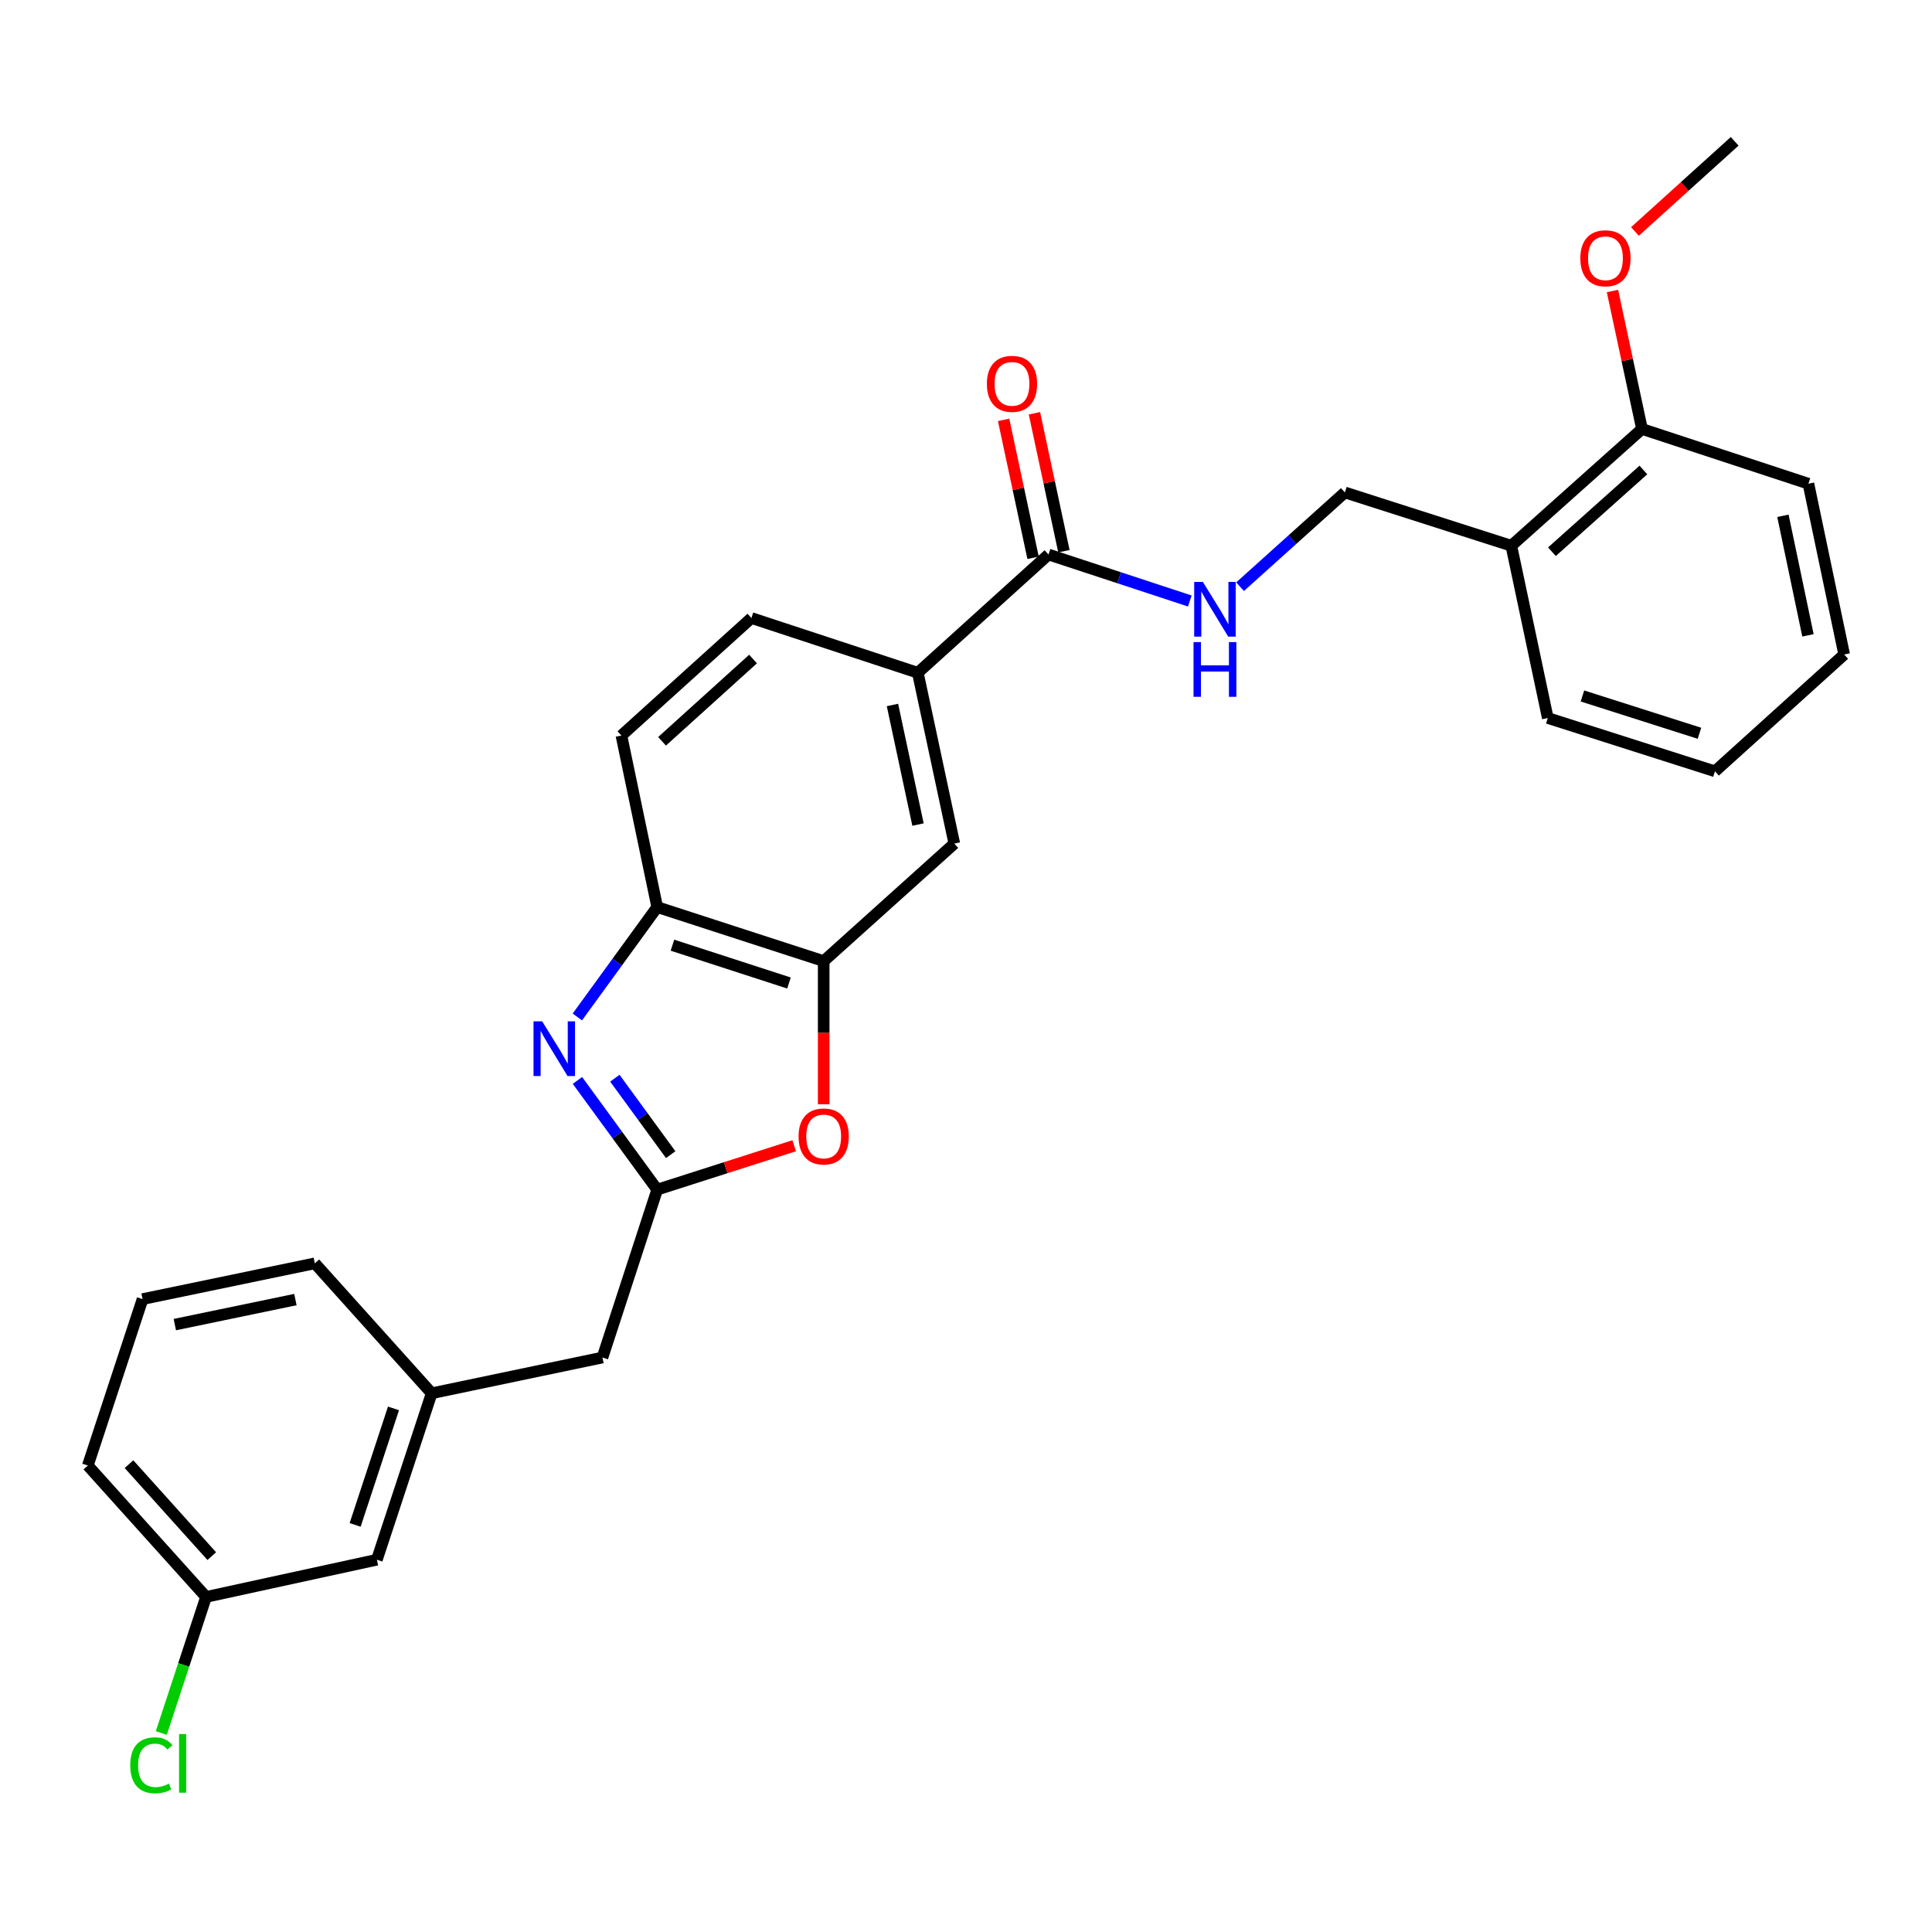 <?xml version='1.0' encoding='iso-8859-1'?>
<svg version='1.1' baseProfile='full'
              xmlns='http://www.w3.org/2000/svg'
                      xmlns:rdkit='http://www.rdkit.org/xml'
                      xmlns:xlink='http://www.w3.org/1999/xlink'
                  xml:space='preserve'
width='1000px' height='1000px' viewBox='0 0 1000 1000'>
<!-- END OF HEADER -->
<rect style='opacity:1.0;fill:#FFFFFF;stroke:none' width='1000' height='1000' x='0' y='0'> </rect>
<path class='bond-0' d='M 298.881,559.226 L 319.524,587.489' style='fill:none;fill-rule:evenodd;stroke:#0000FF;stroke-width:6px;stroke-linecap:butt;stroke-linejoin:miter;stroke-opacity:1' />
<path class='bond-0' d='M 319.524,587.489 L 340.168,615.752' style='fill:none;fill-rule:evenodd;stroke:#000000;stroke-width:6px;stroke-linecap:butt;stroke-linejoin:miter;stroke-opacity:1' />
<path class='bond-0' d='M 318.251,558.08 L 332.702,577.864' style='fill:none;fill-rule:evenodd;stroke:#0000FF;stroke-width:6px;stroke-linecap:butt;stroke-linejoin:miter;stroke-opacity:1' />
<path class='bond-0' d='M 332.702,577.864 L 347.153,597.648' style='fill:none;fill-rule:evenodd;stroke:#000000;stroke-width:6px;stroke-linecap:butt;stroke-linejoin:miter;stroke-opacity:1' />
<path class='bond-3' d='M 298.828,526.382 L 319.498,497.946' style='fill:none;fill-rule:evenodd;stroke:#0000FF;stroke-width:6px;stroke-linecap:butt;stroke-linejoin:miter;stroke-opacity:1' />
<path class='bond-3' d='M 319.498,497.946 L 340.168,469.51' style='fill:none;fill-rule:evenodd;stroke:#000000;stroke-width:6px;stroke-linecap:butt;stroke-linejoin:miter;stroke-opacity:1' />
<path class='bond-1' d='M 340.168,615.752 L 375.623,604.394' style='fill:none;fill-rule:evenodd;stroke:#000000;stroke-width:6px;stroke-linecap:butt;stroke-linejoin:miter;stroke-opacity:1' />
<path class='bond-1' d='M 375.623,604.394 L 411.078,593.036' style='fill:none;fill-rule:evenodd;stroke:#FF0000;stroke-width:6px;stroke-linecap:butt;stroke-linejoin:miter;stroke-opacity:1' />
<path class='bond-10' d='M 340.168,615.752 L 311.828,702.648' style='fill:none;fill-rule:evenodd;stroke:#000000;stroke-width:6px;stroke-linecap:butt;stroke-linejoin:miter;stroke-opacity:1' />
<path class='bond-28' d='M 426.34,571.56 L 426.34,534.519' style='fill:none;fill-rule:evenodd;stroke:#FF0000;stroke-width:6px;stroke-linecap:butt;stroke-linejoin:miter;stroke-opacity:1' />
<path class='bond-28' d='M 426.34,534.519 L 426.34,497.478' style='fill:none;fill-rule:evenodd;stroke:#000000;stroke-width:6px;stroke-linecap:butt;stroke-linejoin:miter;stroke-opacity:1' />
<path class='bond-2' d='M 426.34,497.478 L 340.168,469.51' style='fill:none;fill-rule:evenodd;stroke:#000000;stroke-width:6px;stroke-linecap:butt;stroke-linejoin:miter;stroke-opacity:1' />
<path class='bond-2' d='M 408.376,508.805 L 348.056,489.227' style='fill:none;fill-rule:evenodd;stroke:#000000;stroke-width:6px;stroke-linecap:butt;stroke-linejoin:miter;stroke-opacity:1' />
<path class='bond-6' d='M 426.34,497.478 L 493.953,436.646' style='fill:none;fill-rule:evenodd;stroke:#000000;stroke-width:6px;stroke-linecap:butt;stroke-linejoin:miter;stroke-opacity:1' />
<path class='bond-12' d='M 340.168,469.51 L 321.647,380.719' style='fill:none;fill-rule:evenodd;stroke:#000000;stroke-width:6px;stroke-linecap:butt;stroke-linejoin:miter;stroke-opacity:1' />
<path class='bond-4' d='M 542.7,287.014 L 475.06,348.218' style='fill:none;fill-rule:evenodd;stroke:#000000;stroke-width:6px;stroke-linecap:butt;stroke-linejoin:miter;stroke-opacity:1' />
<path class='bond-7' d='M 542.7,287.014 L 579.273,299.044' style='fill:none;fill-rule:evenodd;stroke:#000000;stroke-width:6px;stroke-linecap:butt;stroke-linejoin:miter;stroke-opacity:1' />
<path class='bond-7' d='M 579.273,299.044 L 615.846,311.075' style='fill:none;fill-rule:evenodd;stroke:#0000FF;stroke-width:6px;stroke-linecap:butt;stroke-linejoin:miter;stroke-opacity:1' />
<path class='bond-11' d='M 550.68,285.309 L 543.051,249.609' style='fill:none;fill-rule:evenodd;stroke:#000000;stroke-width:6px;stroke-linecap:butt;stroke-linejoin:miter;stroke-opacity:1' />
<path class='bond-11' d='M 543.051,249.609 L 535.423,213.91' style='fill:none;fill-rule:evenodd;stroke:#FF0000;stroke-width:6px;stroke-linecap:butt;stroke-linejoin:miter;stroke-opacity:1' />
<path class='bond-11' d='M 534.721,288.719 L 527.093,253.019' style='fill:none;fill-rule:evenodd;stroke:#000000;stroke-width:6px;stroke-linecap:butt;stroke-linejoin:miter;stroke-opacity:1' />
<path class='bond-11' d='M 527.093,253.019 L 519.465,217.32' style='fill:none;fill-rule:evenodd;stroke:#FF0000;stroke-width:6px;stroke-linecap:butt;stroke-linejoin:miter;stroke-opacity:1' />
<path class='bond-5' d='M 475.06,348.218 L 388.925,319.887' style='fill:none;fill-rule:evenodd;stroke:#000000;stroke-width:6px;stroke-linecap:butt;stroke-linejoin:miter;stroke-opacity:1' />
<path class='bond-29' d='M 475.06,348.218 L 493.953,436.646' style='fill:none;fill-rule:evenodd;stroke:#000000;stroke-width:6px;stroke-linecap:butt;stroke-linejoin:miter;stroke-opacity:1' />
<path class='bond-29' d='M 461.935,364.892 L 475.161,426.792' style='fill:none;fill-rule:evenodd;stroke:#000000;stroke-width:6px;stroke-linecap:butt;stroke-linejoin:miter;stroke-opacity:1' />
<path class='bond-9' d='M 641.854,303.666 L 668.979,279.28' style='fill:none;fill-rule:evenodd;stroke:#0000FF;stroke-width:6px;stroke-linecap:butt;stroke-linejoin:miter;stroke-opacity:1' />
<path class='bond-9' d='M 668.979,279.28 L 696.104,254.893' style='fill:none;fill-rule:evenodd;stroke:#000000;stroke-width:6px;stroke-linecap:butt;stroke-linejoin:miter;stroke-opacity:1' />
<path class='bond-8' d='M 782.257,282.472 L 696.104,254.893' style='fill:none;fill-rule:evenodd;stroke:#000000;stroke-width:6px;stroke-linecap:butt;stroke-linejoin:miter;stroke-opacity:1' />
<path class='bond-14' d='M 782.257,282.472 L 849.889,222.03' style='fill:none;fill-rule:evenodd;stroke:#000000;stroke-width:6px;stroke-linecap:butt;stroke-linejoin:miter;stroke-opacity:1' />
<path class='bond-14' d='M 803.276,285.573 L 850.618,243.263' style='fill:none;fill-rule:evenodd;stroke:#000000;stroke-width:6px;stroke-linecap:butt;stroke-linejoin:miter;stroke-opacity:1' />
<path class='bond-21' d='M 782.257,282.472 L 801.133,371.644' style='fill:none;fill-rule:evenodd;stroke:#000000;stroke-width:6px;stroke-linecap:butt;stroke-linejoin:miter;stroke-opacity:1' />
<path class='bond-15' d='M 311.828,702.648 L 223.427,721.161' style='fill:none;fill-rule:evenodd;stroke:#000000;stroke-width:6px;stroke-linecap:butt;stroke-linejoin:miter;stroke-opacity:1' />
<path class='bond-13' d='M 321.647,380.719 L 388.925,319.887' style='fill:none;fill-rule:evenodd;stroke:#000000;stroke-width:6px;stroke-linecap:butt;stroke-linejoin:miter;stroke-opacity:1' />
<path class='bond-13' d='M 342.683,383.698 L 389.778,341.116' style='fill:none;fill-rule:evenodd;stroke:#000000;stroke-width:6px;stroke-linecap:butt;stroke-linejoin:miter;stroke-opacity:1' />
<path class='bond-19' d='M 849.889,222.03 L 842.253,186.326' style='fill:none;fill-rule:evenodd;stroke:#000000;stroke-width:6px;stroke-linecap:butt;stroke-linejoin:miter;stroke-opacity:1' />
<path class='bond-19' d='M 842.253,186.326 L 834.617,150.622' style='fill:none;fill-rule:evenodd;stroke:#FF0000;stroke-width:6px;stroke-linecap:butt;stroke-linejoin:miter;stroke-opacity:1' />
<path class='bond-23' d='M 849.889,222.03 L 936.033,250.369' style='fill:none;fill-rule:evenodd;stroke:#000000;stroke-width:6px;stroke-linecap:butt;stroke-linejoin:miter;stroke-opacity:1' />
<path class='bond-16' d='M 223.427,721.161 L 195.069,807.314' style='fill:none;fill-rule:evenodd;stroke:#000000;stroke-width:6px;stroke-linecap:butt;stroke-linejoin:miter;stroke-opacity:1' />
<path class='bond-16' d='M 203.673,728.982 L 183.822,789.289' style='fill:none;fill-rule:evenodd;stroke:#000000;stroke-width:6px;stroke-linecap:butt;stroke-linejoin:miter;stroke-opacity:1' />
<path class='bond-22' d='M 223.427,721.161 L 162.958,653.901' style='fill:none;fill-rule:evenodd;stroke:#000000;stroke-width:6px;stroke-linecap:butt;stroke-linejoin:miter;stroke-opacity:1' />
<path class='bond-17' d='M 195.069,807.314 L 106.658,826.57' style='fill:none;fill-rule:evenodd;stroke:#000000;stroke-width:6px;stroke-linecap:butt;stroke-linejoin:miter;stroke-opacity:1' />
<path class='bond-18' d='M 106.658,826.57 L 95.079,861.783' style='fill:none;fill-rule:evenodd;stroke:#000000;stroke-width:6px;stroke-linecap:butt;stroke-linejoin:miter;stroke-opacity:1' />
<path class='bond-18' d='M 95.079,861.783 L 83.499,896.996' style='fill:none;fill-rule:evenodd;stroke:#00CC00;stroke-width:6px;stroke-linecap:butt;stroke-linejoin:miter;stroke-opacity:1' />
<path class='bond-30' d='M 106.658,826.57 L 45.455,758.558' style='fill:none;fill-rule:evenodd;stroke:#000000;stroke-width:6px;stroke-linecap:butt;stroke-linejoin:miter;stroke-opacity:1' />
<path class='bond-30' d='M 109.608,805.452 L 66.765,757.844' style='fill:none;fill-rule:evenodd;stroke:#000000;stroke-width:6px;stroke-linecap:butt;stroke-linejoin:miter;stroke-opacity:1' />
<path class='bond-25' d='M 846.231,119.815 L 872.048,96.482' style='fill:none;fill-rule:evenodd;stroke:#FF0000;stroke-width:6px;stroke-linecap:butt;stroke-linejoin:miter;stroke-opacity:1' />
<path class='bond-25' d='M 872.048,96.482 L 897.866,73.15' style='fill:none;fill-rule:evenodd;stroke:#000000;stroke-width:6px;stroke-linecap:butt;stroke-linejoin:miter;stroke-opacity:1' />
<path class='bond-20' d='M 73.794,672.414 L 162.958,653.901' style='fill:none;fill-rule:evenodd;stroke:#000000;stroke-width:6px;stroke-linecap:butt;stroke-linejoin:miter;stroke-opacity:1' />
<path class='bond-20' d='M 90.486,685.615 L 152.9,672.656' style='fill:none;fill-rule:evenodd;stroke:#000000;stroke-width:6px;stroke-linecap:butt;stroke-linejoin:miter;stroke-opacity:1' />
<path class='bond-24' d='M 73.794,672.414 L 45.455,758.558' style='fill:none;fill-rule:evenodd;stroke:#000000;stroke-width:6px;stroke-linecap:butt;stroke-linejoin:miter;stroke-opacity:1' />
<path class='bond-26' d='M 801.133,371.644 L 887.666,399.231' style='fill:none;fill-rule:evenodd;stroke:#000000;stroke-width:6px;stroke-linecap:butt;stroke-linejoin:miter;stroke-opacity:1' />
<path class='bond-26' d='M 819.069,360.234 L 879.643,379.546' style='fill:none;fill-rule:evenodd;stroke:#000000;stroke-width:6px;stroke-linecap:butt;stroke-linejoin:miter;stroke-opacity:1' />
<path class='bond-31' d='M 936.033,250.369 L 954.545,338.771' style='fill:none;fill-rule:evenodd;stroke:#000000;stroke-width:6px;stroke-linecap:butt;stroke-linejoin:miter;stroke-opacity:1' />
<path class='bond-31' d='M 922.838,266.974 L 935.796,328.856' style='fill:none;fill-rule:evenodd;stroke:#000000;stroke-width:6px;stroke-linecap:butt;stroke-linejoin:miter;stroke-opacity:1' />
<path class='bond-27' d='M 887.666,399.231 L 954.545,338.771' style='fill:none;fill-rule:evenodd;stroke:#000000;stroke-width:6px;stroke-linecap:butt;stroke-linejoin:miter;stroke-opacity:1' />
<path  class='atom-0' d='M 280.628 528.648
L 289.908 543.648
Q 290.828 545.128, 292.308 547.808
Q 293.788 550.488, 293.868 550.648
L 293.868 528.648
L 297.628 528.648
L 297.628 556.968
L 293.748 556.968
L 283.788 540.568
Q 282.628 538.648, 281.388 536.448
Q 280.188 534.248, 279.828 533.568
L 279.828 556.968
L 276.148 556.968
L 276.148 528.648
L 280.628 528.648
' fill='#0000FF'/>
<path  class='atom-2' d='M 413.34 588.226
Q 413.34 581.426, 416.7 577.626
Q 420.06 573.826, 426.34 573.826
Q 432.62 573.826, 435.98 577.626
Q 439.34 581.426, 439.34 588.226
Q 439.34 595.106, 435.94 599.026
Q 432.54 602.906, 426.34 602.906
Q 420.1 602.906, 416.7 599.026
Q 413.34 595.146, 413.34 588.226
M 426.34 599.706
Q 430.66 599.706, 432.98 596.826
Q 435.34 593.906, 435.34 588.226
Q 435.34 582.666, 432.98 579.866
Q 430.66 577.026, 426.34 577.026
Q 422.02 577.026, 419.66 579.826
Q 417.34 582.626, 417.34 588.226
Q 417.34 593.946, 419.66 596.826
Q 422.02 599.706, 426.34 599.706
' fill='#FF0000'/>
<path  class='atom-8' d='M 622.593 301.194
L 631.873 316.194
Q 632.793 317.674, 634.273 320.354
Q 635.753 323.034, 635.833 323.194
L 635.833 301.194
L 639.593 301.194
L 639.593 329.514
L 635.713 329.514
L 625.753 313.114
Q 624.593 311.194, 623.353 308.994
Q 622.153 306.794, 621.793 306.114
L 621.793 329.514
L 618.113 329.514
L 618.113 301.194
L 622.593 301.194
' fill='#0000FF'/>
<path  class='atom-8' d='M 617.773 332.346
L 621.613 332.346
L 621.613 344.386
L 636.093 344.386
L 636.093 332.346
L 639.933 332.346
L 639.933 360.666
L 636.093 360.666
L 636.093 347.586
L 621.613 347.586
L 621.613 360.666
L 617.773 360.666
L 617.773 332.346
' fill='#0000FF'/>
<path  class='atom-12' d='M 510.807 198.674
Q 510.807 191.874, 514.167 188.074
Q 517.527 184.274, 523.807 184.274
Q 530.087 184.274, 533.447 188.074
Q 536.807 191.874, 536.807 198.674
Q 536.807 205.554, 533.407 209.474
Q 530.007 213.354, 523.807 213.354
Q 517.567 213.354, 514.167 209.474
Q 510.807 205.594, 510.807 198.674
M 523.807 210.154
Q 528.127 210.154, 530.447 207.274
Q 532.807 204.354, 532.807 198.674
Q 532.807 193.114, 530.447 190.314
Q 528.127 187.474, 523.807 187.474
Q 519.487 187.474, 517.127 190.274
Q 514.807 193.074, 514.807 198.674
Q 514.807 204.394, 517.127 207.274
Q 519.487 210.154, 523.807 210.154
' fill='#FF0000'/>
<path  class='atom-19' d='M 67.407 913.703
Q 67.407 906.663, 70.688 902.983
Q 74.007 899.263, 80.287 899.263
Q 86.127 899.263, 89.248 903.383
L 86.608 905.543
Q 84.328 902.543, 80.287 902.543
Q 76.007 902.543, 73.728 905.423
Q 71.487 908.263, 71.487 913.703
Q 71.487 919.303, 73.808 922.183
Q 76.168 925.063, 80.728 925.063
Q 83.847 925.063, 87.487 923.183
L 88.608 926.183
Q 87.127 927.143, 84.888 927.703
Q 82.647 928.263, 80.168 928.263
Q 74.007 928.263, 70.688 924.503
Q 67.407 920.743, 67.407 913.703
' fill='#00CC00'/>
<path  class='atom-19' d='M 92.688 897.543
L 96.368 897.543
L 96.368 927.903
L 92.688 927.903
L 92.688 897.543
' fill='#00CC00'/>
<path  class='atom-20' d='M 817.977 133.681
Q 817.977 126.881, 821.337 123.081
Q 824.697 119.281, 830.977 119.281
Q 837.257 119.281, 840.617 123.081
Q 843.977 126.881, 843.977 133.681
Q 843.977 140.561, 840.577 144.481
Q 837.177 148.361, 830.977 148.361
Q 824.737 148.361, 821.337 144.481
Q 817.977 140.601, 817.977 133.681
M 830.977 145.161
Q 835.297 145.161, 837.617 142.281
Q 839.977 139.361, 839.977 133.681
Q 839.977 128.121, 837.617 125.321
Q 835.297 122.481, 830.977 122.481
Q 826.657 122.481, 824.297 125.281
Q 821.977 128.081, 821.977 133.681
Q 821.977 139.401, 824.297 142.281
Q 826.657 145.161, 830.977 145.161
' fill='#FF0000'/>
</svg>
